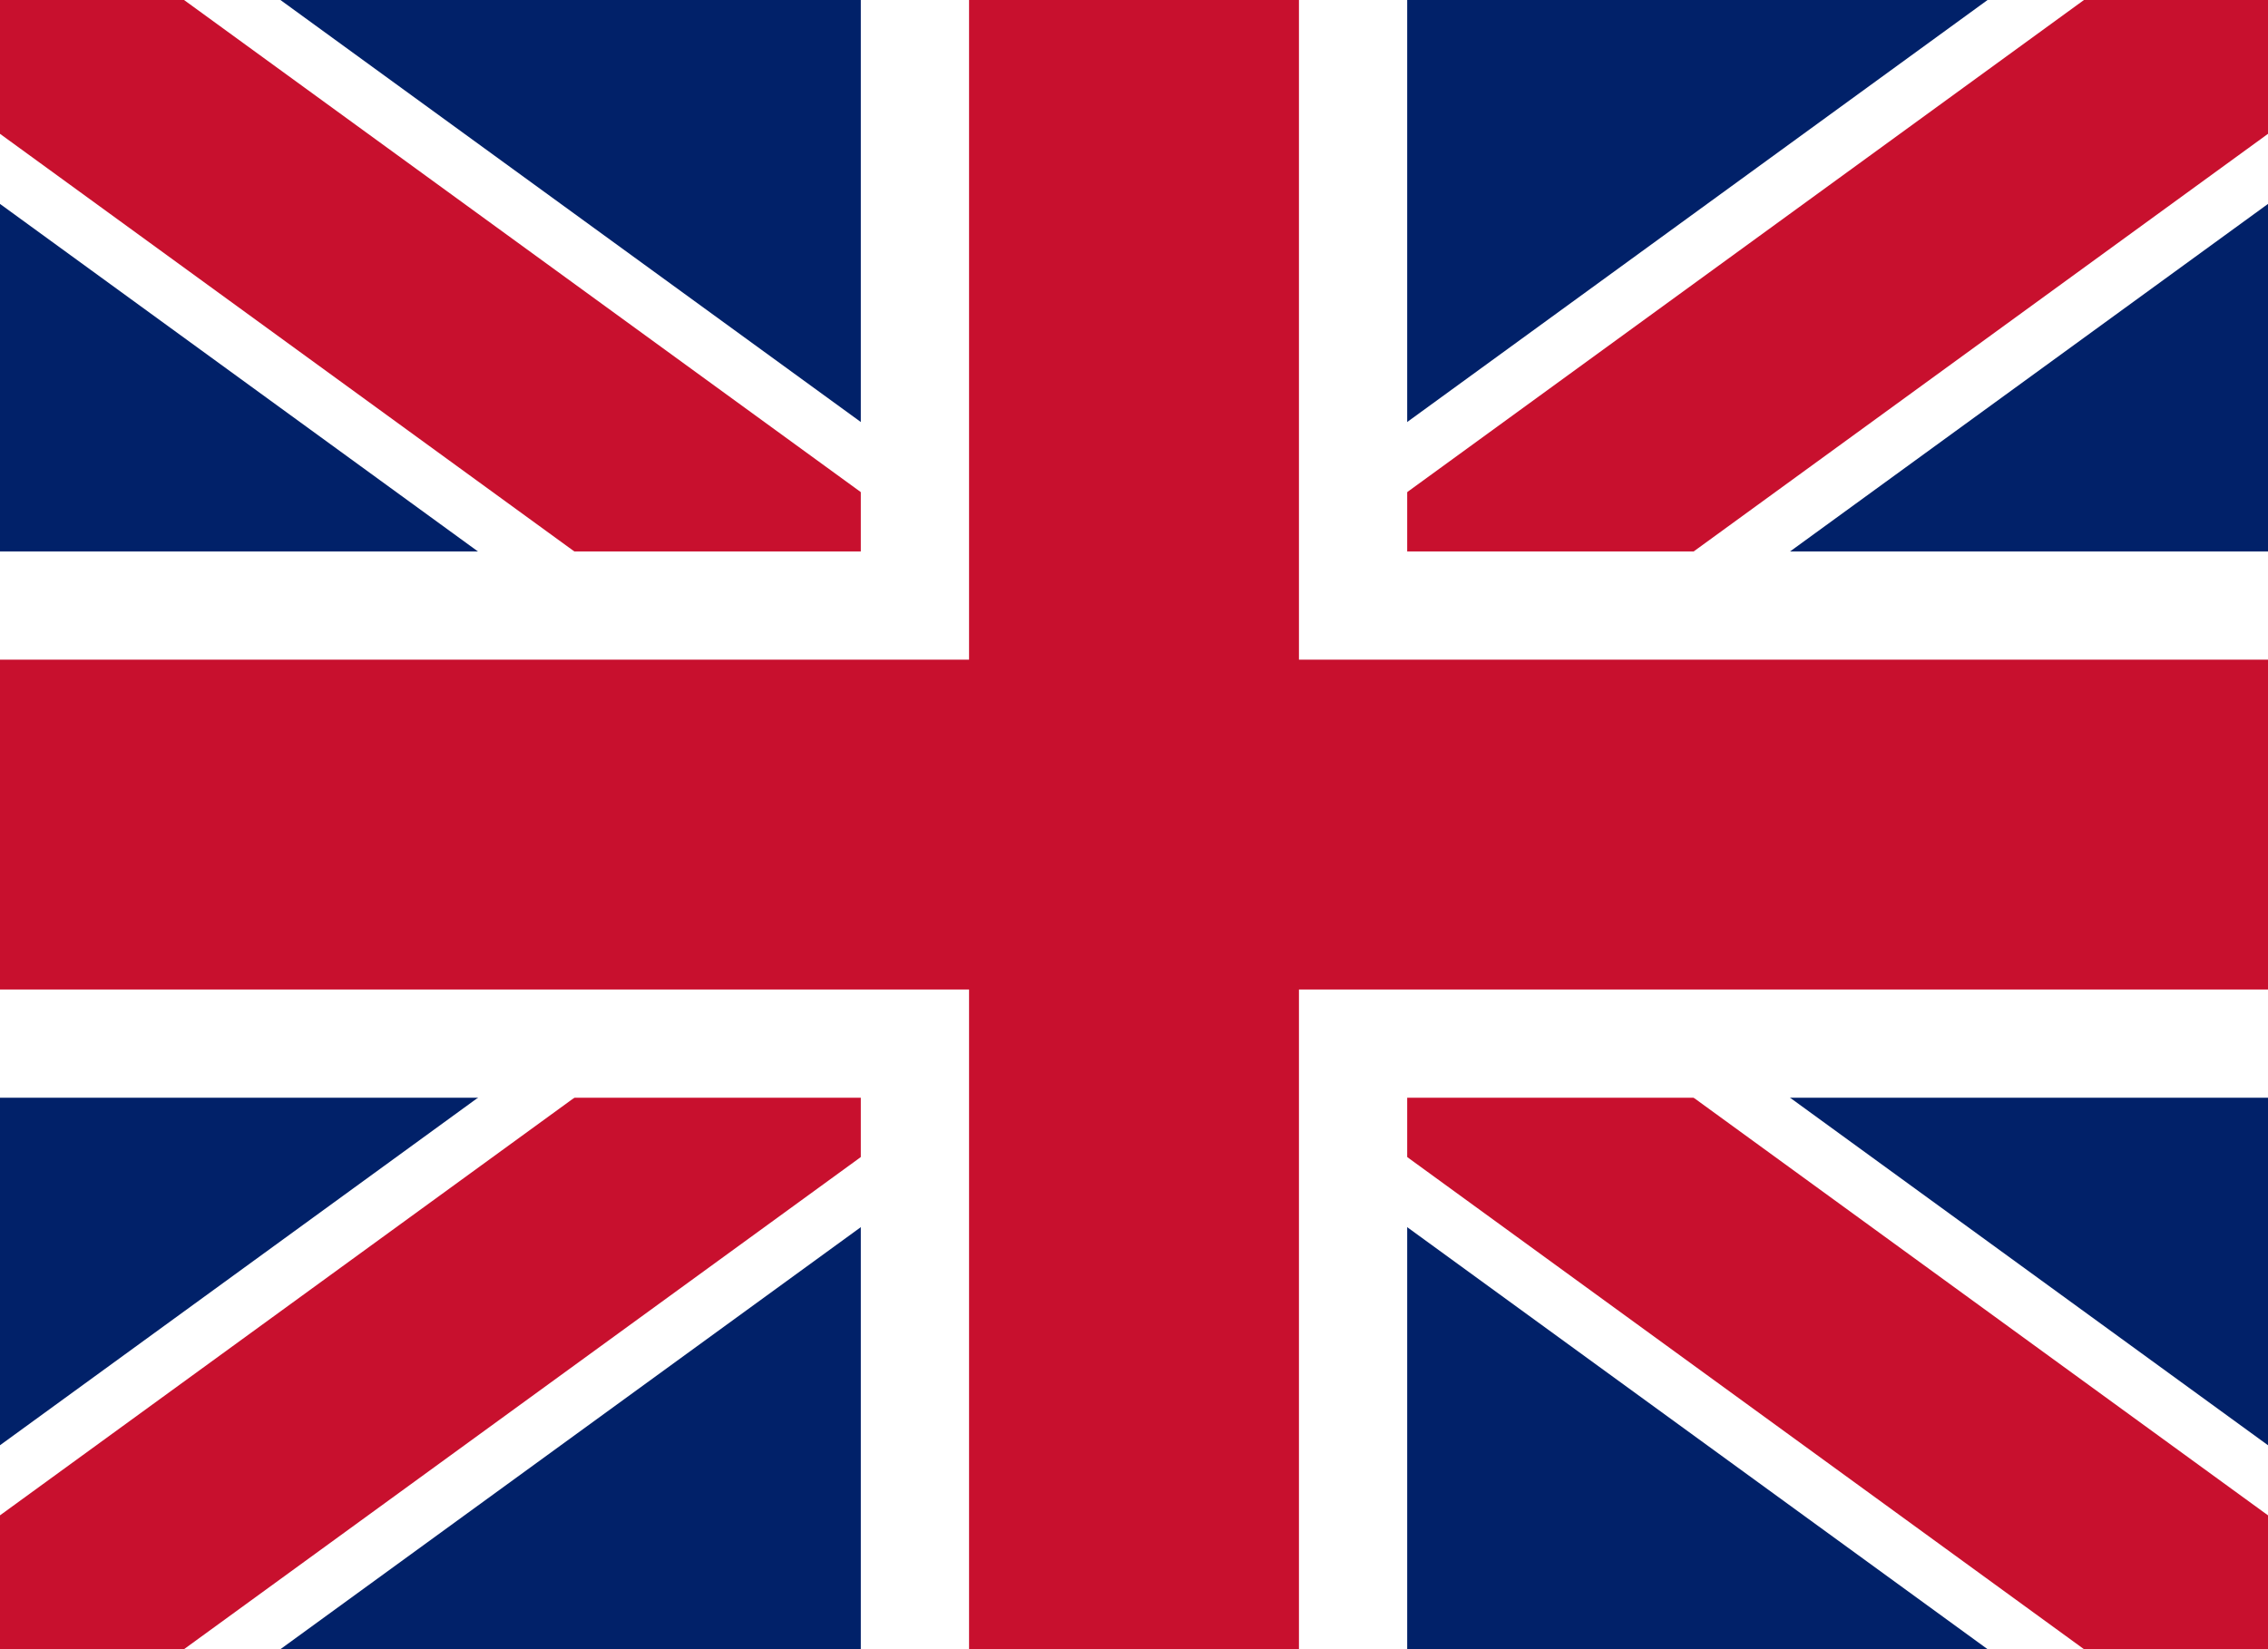 <svg xmlns="http://www.w3.org/2000/svg" viewBox="0 0 22 16" width="22" height="16">
  <rect width="22" height="16" fill="#012169"/>
  <path d="M0 0l22 16M22 0L0 16" stroke="#fff" stroke-width="3.2"/>
  <path d="M0 0l22 16M22 0L0 16" stroke="#c8102e" stroke-width="2.1"/>
  <path d="M11 0v16M0 8h22" stroke="#fff" stroke-width="5.3"/>
  <path d="M11 0v16M0 8h22" stroke="#c8102e" stroke-width="3.2"/>
</svg>